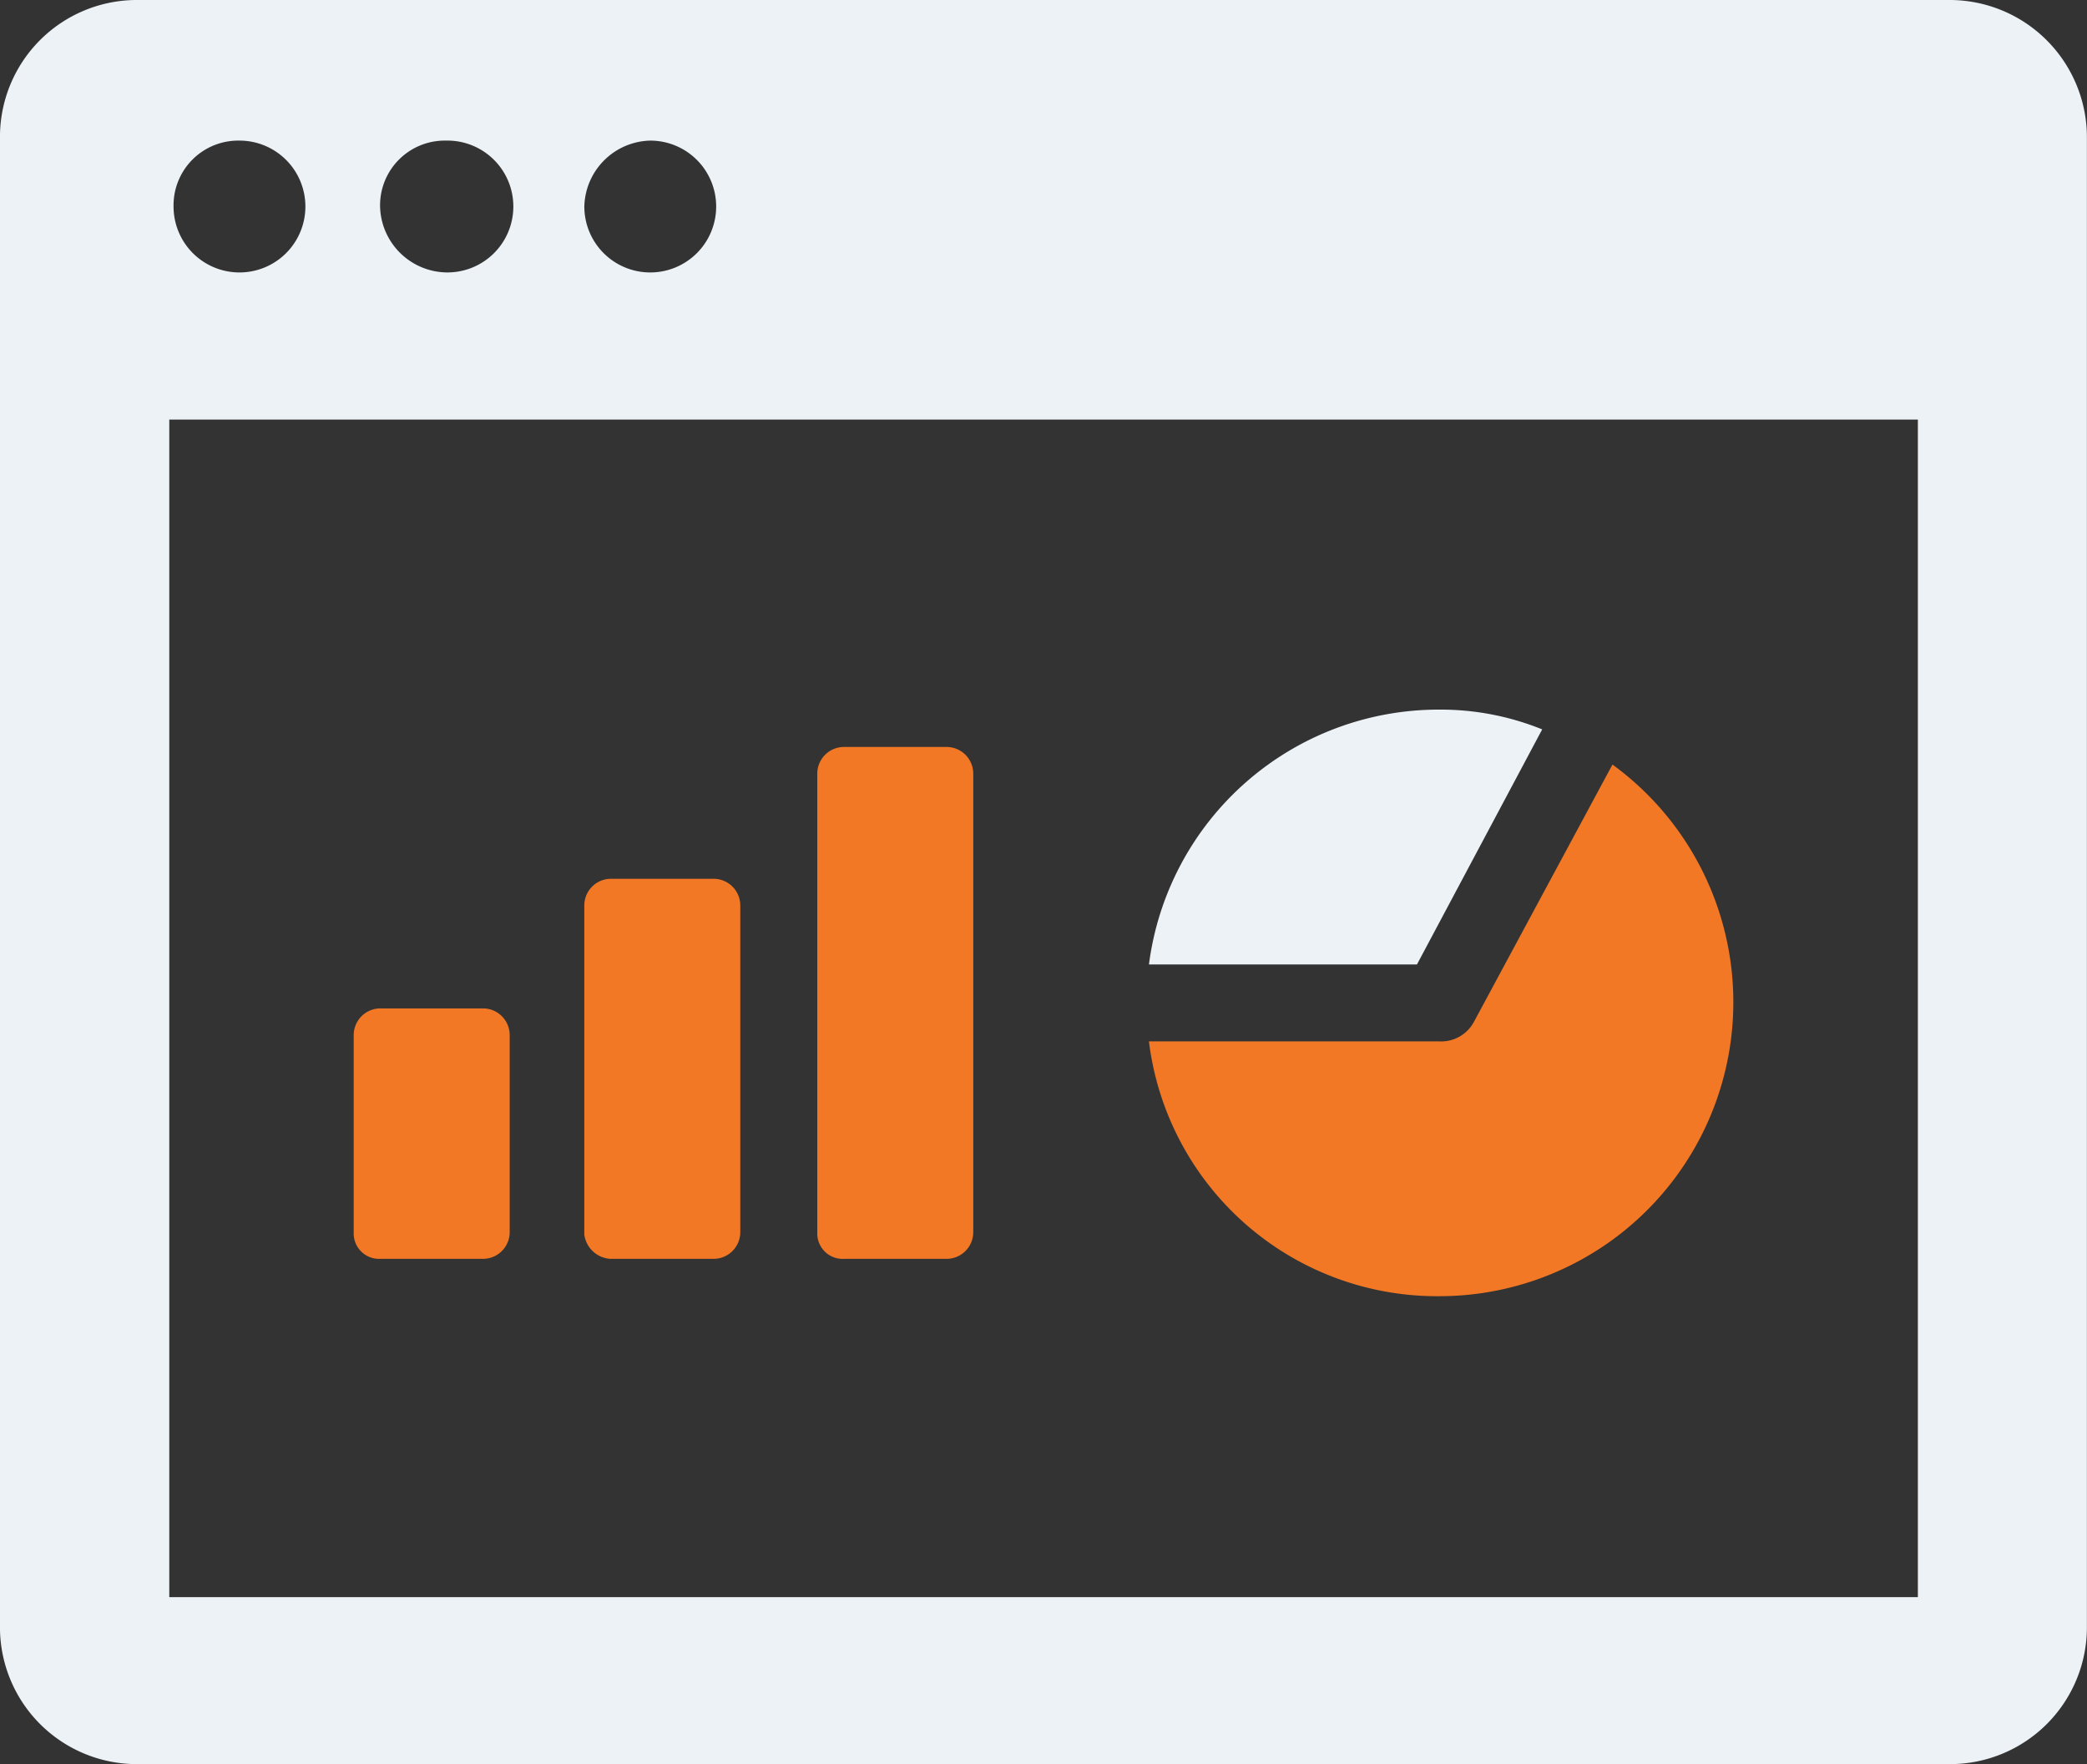 <svg xmlns="http://www.w3.org/2000/svg" width="67.435" height="57" viewBox="0 0 67.435 57">
  <rect x="0" y="0" width="67.435" height="57" fill="#333333" stroke="none"/>
  <g id="Group_2299" data-name="Group 2299" transform="translate(-727.47 -3569)">
    <path id="Path_514" data-name="Path 514" d="M147.035,54.877H88.4a4.423,4.423,0,0,0-4.4,4.4v48.2a4.423,4.423,0,0,0,4.4,4.4h58.633a4.423,4.423,0,0,0,4.4-4.4V59.349a4.438,4.438,0,0,0-4.4-4.472ZM105.012,59.42a2.13,2.13,0,1,1-2.13,2.13A2.183,2.183,0,0,1,105.012,59.42Zm-6.6,0a2.13,2.13,0,1,1,0,4.259,2.183,2.183,0,0,1-2.13-2.13A2.091,2.091,0,0,1,98.41,59.42Zm-6.673,0a2.13,2.13,0,1,1-2.13,2.13A2.091,2.091,0,0,1,91.738,59.42Zm54.232,47.062h-56.5V68.435h56.5Z" transform="translate(643.469 3514.123)" fill="#ecf2f6"/>
    <path id="Path_515" data-name="Path 515" d="M389.584,236.4a8.726,8.726,0,0,0-3.336-.639,9.439,9.439,0,0,0-9.37,8.234h8.66Z" transform="translate(387.717 3356.167)" fill="#ecf2f6"/>
    <path id="Path_516" data-name="Path 516" d="M386.248,266.939a9.5,9.5,0,0,0,5.607-17.178l-4.472,8.305a1.2,1.2,0,0,1-1.136.639h-9.37a9.38,9.38,0,0,0,9.37,8.234Z" transform="translate(387.717 3343.942)" fill="#f27826"/>
    <path id="Path_517" data-name="Path 517" d="M175.013,320.016h3.336a.863.863,0,0,0,.852-.852v-6.388a.863.863,0,0,0-.852-.852h-3.336a.863.863,0,0,0-.852.852v6.388A.82.82,0,0,0,175.013,320.016Z" transform="translate(564.738 3289.658)" fill="#f27826"/>
    <path id="Path_518" data-name="Path 518" d="M233.813,291.161h3.336a.863.863,0,0,0,.852-.852V279.733a.863.863,0,0,0-.852-.852h-3.336a.863.863,0,0,0-.852.852v10.648a.907.907,0,0,0,.852.781Z" transform="translate(513.389 3318.513)" fill="#f27826"/>
    <path id="Path_519" data-name="Path 519" d="M293.173,261.821h3.336a.863.863,0,0,0,.852-.852V246.134a.863.863,0,0,0-.852-.852h-3.336a.863.863,0,0,0-.852.852V260.97a.82.82,0,0,0,.852.852Z" transform="translate(461.557 3347.853)" fill="#f27826"/>
  </g>
</svg>
